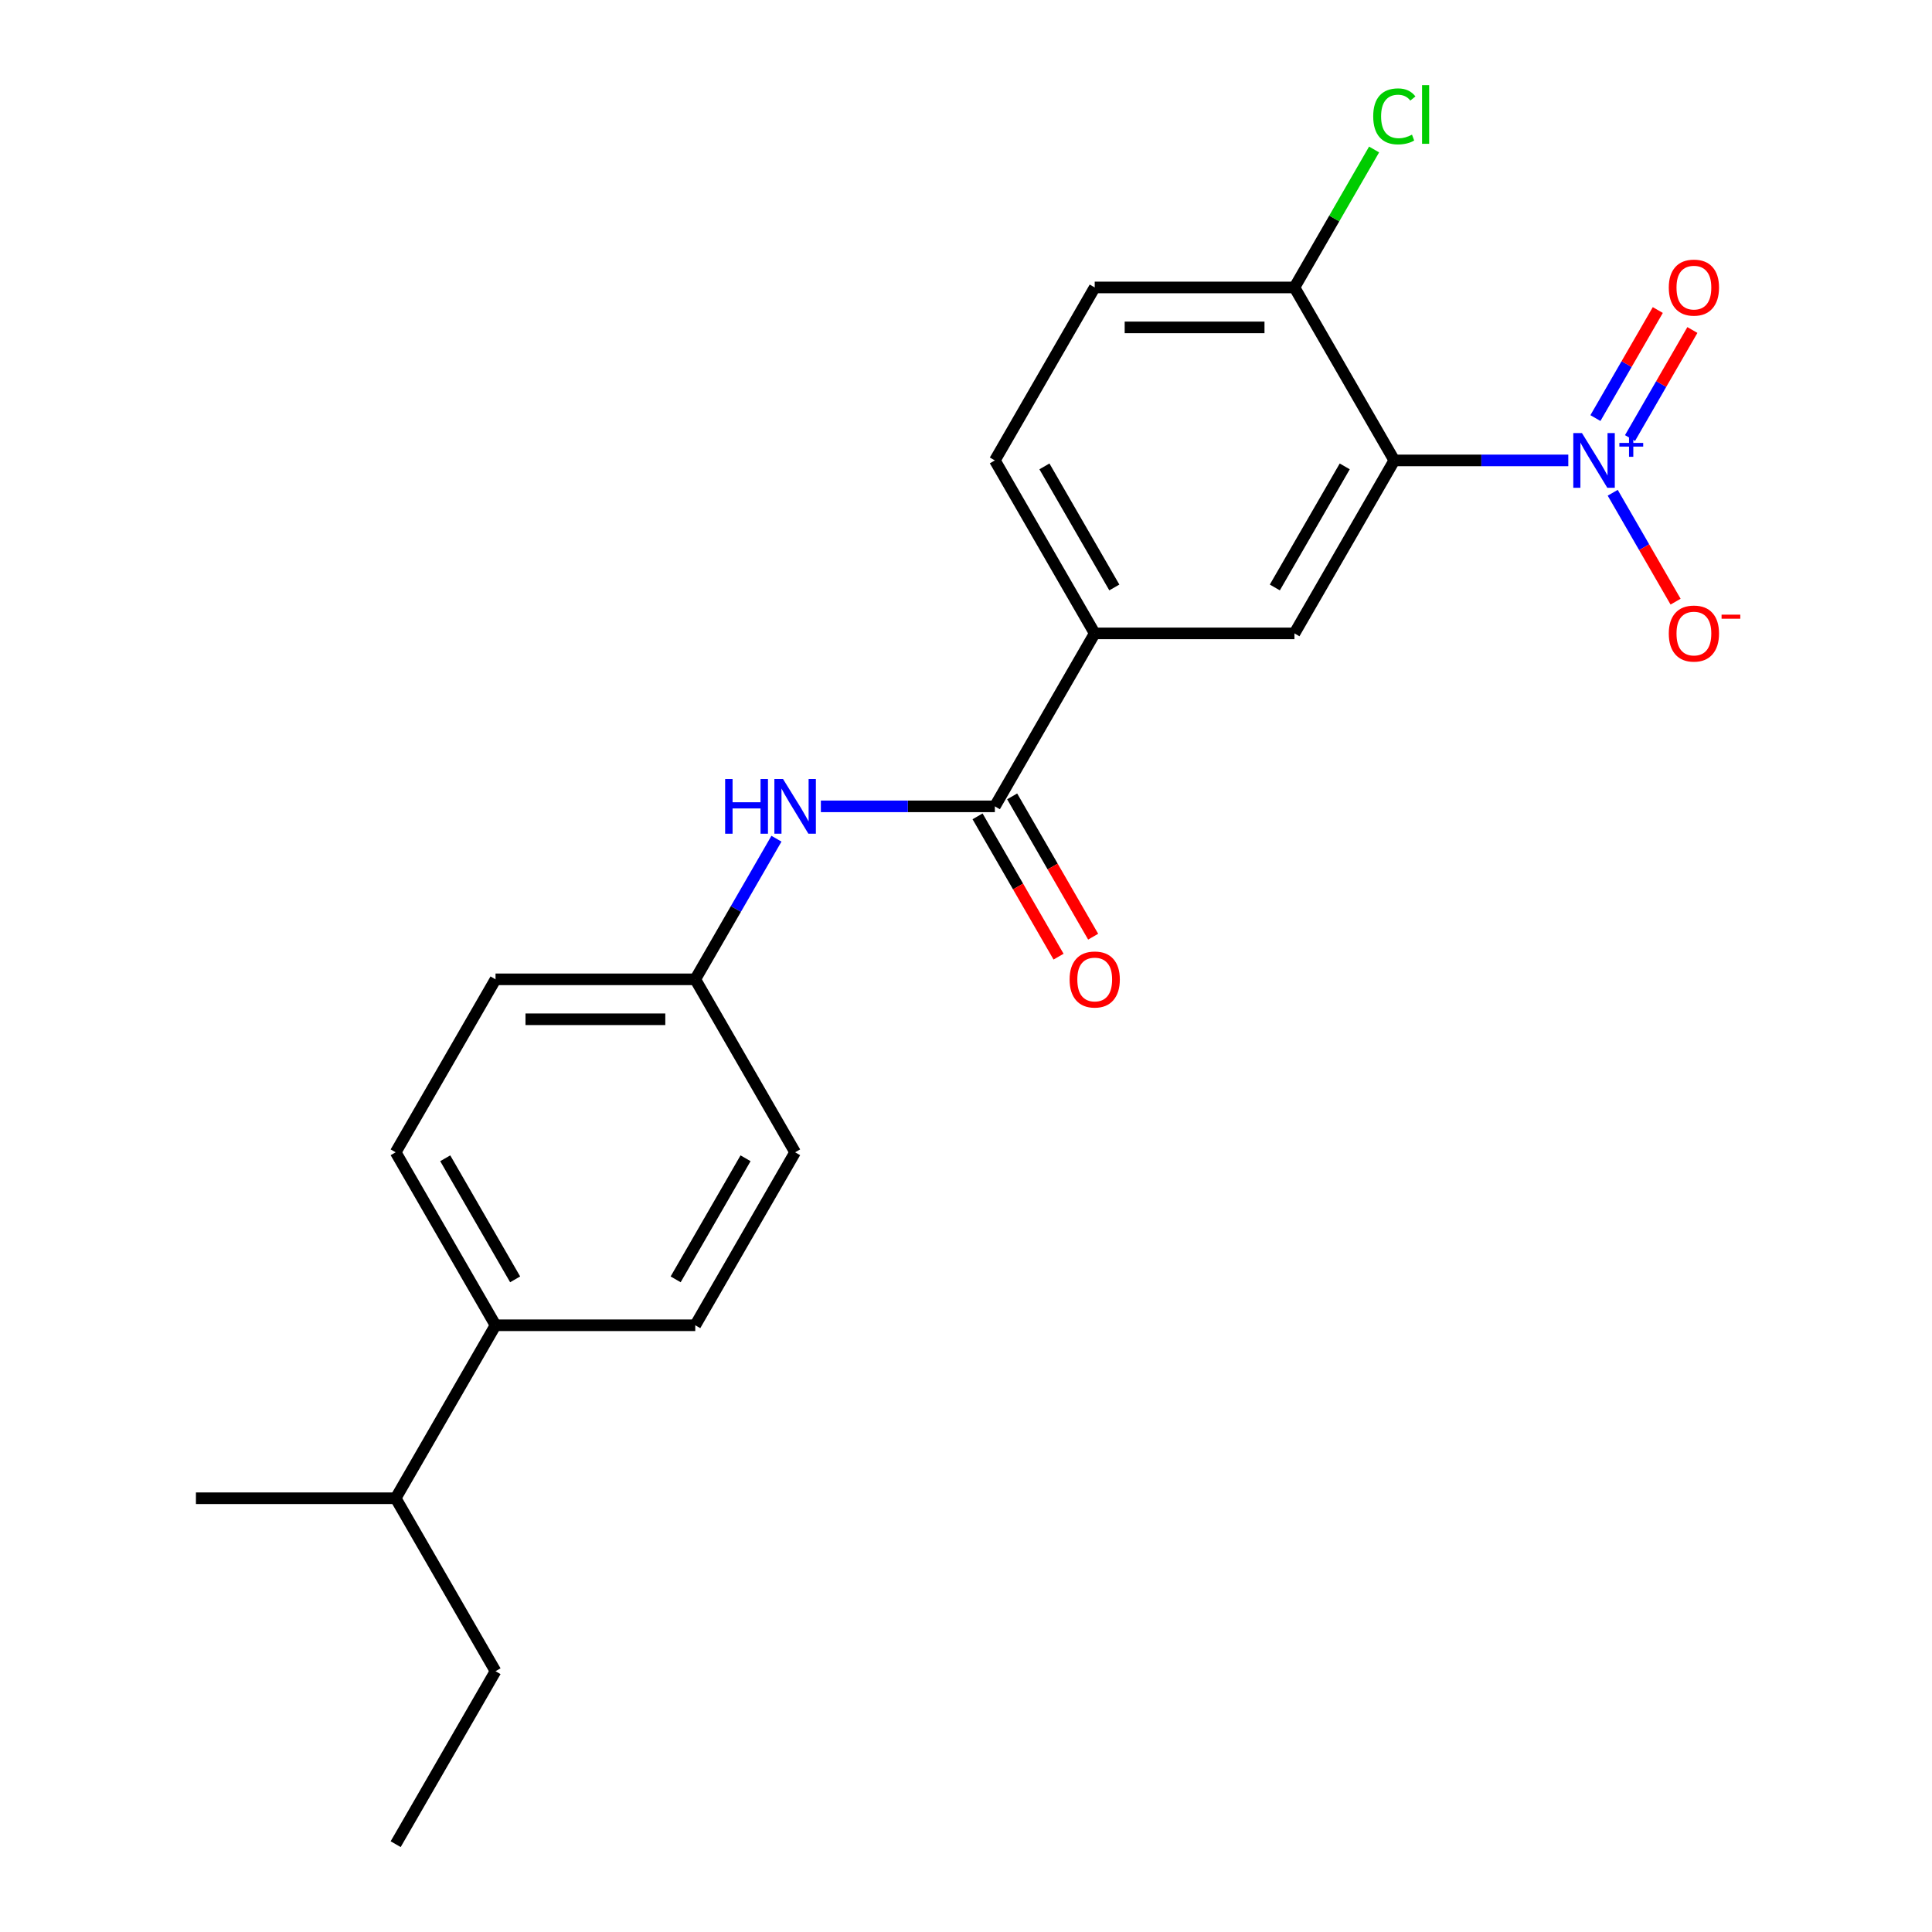<?xml version='1.0' encoding='iso-8859-1'?>
<svg version='1.1' baseProfile='full'
              xmlns='http://www.w3.org/2000/svg'
                      xmlns:rdkit='http://www.rdkit.org/xml'
                      xmlns:xlink='http://www.w3.org/1999/xlink'
                  xml:space='preserve'
width='1000px' height='1000px' viewBox='0 0 1000 1000'>
<!-- END OF HEADER -->
<rect style='opacity:1.0;fill:#FFFFFF;stroke:none' width='1000' height='1000' x='0' y='0'> </rect>
<path class='bond-0' d='M 811.749,238.31 L 766.721,238.31' style='fill:none;fill-rule:evenodd;stroke:#0000FF;stroke-width:6px;stroke-linecap:butt;stroke-linejoin:miter;stroke-opacity:1' />
<path class='bond-0' d='M 766.721,238.31 L 721.694,238.31' style='fill:none;fill-rule:evenodd;stroke:#000000;stroke-width:6px;stroke-linecap:butt;stroke-linejoin:miter;stroke-opacity:1' />
<path class='bond-6' d='M 834.741,255.055 L 851.012,283.237' style='fill:none;fill-rule:evenodd;stroke:#0000FF;stroke-width:6px;stroke-linecap:butt;stroke-linejoin:miter;stroke-opacity:1' />
<path class='bond-6' d='M 851.012,283.237 L 867.282,311.419' style='fill:none;fill-rule:evenodd;stroke:#FF0000;stroke-width:6px;stroke-linecap:butt;stroke-linejoin:miter;stroke-opacity:1' />
<path class='bond-7' d='M 843.694,226.735 L 859.837,198.773' style='fill:none;fill-rule:evenodd;stroke:#0000FF;stroke-width:6px;stroke-linecap:butt;stroke-linejoin:miter;stroke-opacity:1' />
<path class='bond-7' d='M 859.837,198.773 L 875.981,170.811' style='fill:none;fill-rule:evenodd;stroke:#FF0000;stroke-width:6px;stroke-linecap:butt;stroke-linejoin:miter;stroke-opacity:1' />
<path class='bond-7' d='M 825.788,216.397 L 841.932,188.435' style='fill:none;fill-rule:evenodd;stroke:#0000FF;stroke-width:6px;stroke-linecap:butt;stroke-linejoin:miter;stroke-opacity:1' />
<path class='bond-7' d='M 841.932,188.435 L 858.075,160.473' style='fill:none;fill-rule:evenodd;stroke:#FF0000;stroke-width:6px;stroke-linecap:butt;stroke-linejoin:miter;stroke-opacity:1' />
<path class='bond-2' d='M 721.694,238.31 L 670.004,327.84' style='fill:none;fill-rule:evenodd;stroke:#000000;stroke-width:6px;stroke-linecap:butt;stroke-linejoin:miter;stroke-opacity:1' />
<path class='bond-2' d='M 696.034,241.402 L 659.851,304.072' style='fill:none;fill-rule:evenodd;stroke:#000000;stroke-width:6px;stroke-linecap:butt;stroke-linejoin:miter;stroke-opacity:1' />
<path class='bond-5' d='M 721.694,238.31 L 670.004,148.781' style='fill:none;fill-rule:evenodd;stroke:#000000;stroke-width:6px;stroke-linecap:butt;stroke-linejoin:miter;stroke-opacity:1' />
<path class='bond-1' d='M 514.934,417.369 L 566.624,327.84' style='fill:none;fill-rule:evenodd;stroke:#000000;stroke-width:6px;stroke-linecap:butt;stroke-linejoin:miter;stroke-opacity:1' />
<path class='bond-4' d='M 514.934,417.369 L 469.907,417.369' style='fill:none;fill-rule:evenodd;stroke:#000000;stroke-width:6px;stroke-linecap:butt;stroke-linejoin:miter;stroke-opacity:1' />
<path class='bond-4' d='M 469.907,417.369 L 424.879,417.369' style='fill:none;fill-rule:evenodd;stroke:#0000FF;stroke-width:6px;stroke-linecap:butt;stroke-linejoin:miter;stroke-opacity:1' />
<path class='bond-8' d='M 505.981,422.538 L 526.946,458.85' style='fill:none;fill-rule:evenodd;stroke:#000000;stroke-width:6px;stroke-linecap:butt;stroke-linejoin:miter;stroke-opacity:1' />
<path class='bond-8' d='M 526.946,458.85 L 547.911,495.163' style='fill:none;fill-rule:evenodd;stroke:#FF0000;stroke-width:6px;stroke-linecap:butt;stroke-linejoin:miter;stroke-opacity:1' />
<path class='bond-8' d='M 523.887,412.2 L 544.852,448.513' style='fill:none;fill-rule:evenodd;stroke:#000000;stroke-width:6px;stroke-linecap:butt;stroke-linejoin:miter;stroke-opacity:1' />
<path class='bond-8' d='M 544.852,448.513 L 565.817,484.825' style='fill:none;fill-rule:evenodd;stroke:#FF0000;stroke-width:6px;stroke-linecap:butt;stroke-linejoin:miter;stroke-opacity:1' />
<path class='bond-3' d='M 670.004,327.84 L 566.624,327.84' style='fill:none;fill-rule:evenodd;stroke:#000000;stroke-width:6px;stroke-linecap:butt;stroke-linejoin:miter;stroke-opacity:1' />
<path class='bond-22' d='M 566.624,327.84 L 514.934,238.31' style='fill:none;fill-rule:evenodd;stroke:#000000;stroke-width:6px;stroke-linecap:butt;stroke-linejoin:miter;stroke-opacity:1' />
<path class='bond-22' d='M 576.777,304.072 L 540.594,241.402' style='fill:none;fill-rule:evenodd;stroke:#000000;stroke-width:6px;stroke-linecap:butt;stroke-linejoin:miter;stroke-opacity:1' />
<path class='bond-12' d='M 401.887,434.114 L 380.876,470.506' style='fill:none;fill-rule:evenodd;stroke:#0000FF;stroke-width:6px;stroke-linecap:butt;stroke-linejoin:miter;stroke-opacity:1' />
<path class='bond-12' d='M 380.876,470.506 L 359.865,506.898' style='fill:none;fill-rule:evenodd;stroke:#000000;stroke-width:6px;stroke-linecap:butt;stroke-linejoin:miter;stroke-opacity:1' />
<path class='bond-11' d='M 670.004,148.781 L 566.624,148.781' style='fill:none;fill-rule:evenodd;stroke:#000000;stroke-width:6px;stroke-linecap:butt;stroke-linejoin:miter;stroke-opacity:1' />
<path class='bond-11' d='M 654.497,169.457 L 582.131,169.457' style='fill:none;fill-rule:evenodd;stroke:#000000;stroke-width:6px;stroke-linecap:butt;stroke-linejoin:miter;stroke-opacity:1' />
<path class='bond-15' d='M 670.004,148.781 L 690.617,113.078' style='fill:none;fill-rule:evenodd;stroke:#000000;stroke-width:6px;stroke-linecap:butt;stroke-linejoin:miter;stroke-opacity:1' />
<path class='bond-15' d='M 690.617,113.078 L 711.229,77.376' style='fill:none;fill-rule:evenodd;stroke:#00CC00;stroke-width:6px;stroke-linecap:butt;stroke-linejoin:miter;stroke-opacity:1' />
<path class='bond-9' d='M 256.485,685.957 L 204.795,596.428' style='fill:none;fill-rule:evenodd;stroke:#000000;stroke-width:6px;stroke-linecap:butt;stroke-linejoin:miter;stroke-opacity:1' />
<path class='bond-9' d='M 266.638,662.19 L 230.455,599.519' style='fill:none;fill-rule:evenodd;stroke:#000000;stroke-width:6px;stroke-linecap:butt;stroke-linejoin:miter;stroke-opacity:1' />
<path class='bond-16' d='M 256.485,685.957 L 204.795,775.487' style='fill:none;fill-rule:evenodd;stroke:#000000;stroke-width:6px;stroke-linecap:butt;stroke-linejoin:miter;stroke-opacity:1' />
<path class='bond-23' d='M 256.485,685.957 L 359.865,685.957' style='fill:none;fill-rule:evenodd;stroke:#000000;stroke-width:6px;stroke-linecap:butt;stroke-linejoin:miter;stroke-opacity:1' />
<path class='bond-10' d='M 514.934,238.31 L 566.624,148.781' style='fill:none;fill-rule:evenodd;stroke:#000000;stroke-width:6px;stroke-linecap:butt;stroke-linejoin:miter;stroke-opacity:1' />
<path class='bond-17' d='M 359.865,506.898 L 411.555,596.428' style='fill:none;fill-rule:evenodd;stroke:#000000;stroke-width:6px;stroke-linecap:butt;stroke-linejoin:miter;stroke-opacity:1' />
<path class='bond-18' d='M 359.865,506.898 L 256.485,506.898' style='fill:none;fill-rule:evenodd;stroke:#000000;stroke-width:6px;stroke-linecap:butt;stroke-linejoin:miter;stroke-opacity:1' />
<path class='bond-18' d='M 344.358,527.574 L 271.992,527.574' style='fill:none;fill-rule:evenodd;stroke:#000000;stroke-width:6px;stroke-linecap:butt;stroke-linejoin:miter;stroke-opacity:1' />
<path class='bond-13' d='M 204.795,596.428 L 256.485,506.898' style='fill:none;fill-rule:evenodd;stroke:#000000;stroke-width:6px;stroke-linecap:butt;stroke-linejoin:miter;stroke-opacity:1' />
<path class='bond-14' d='M 359.865,685.957 L 411.555,596.428' style='fill:none;fill-rule:evenodd;stroke:#000000;stroke-width:6px;stroke-linecap:butt;stroke-linejoin:miter;stroke-opacity:1' />
<path class='bond-14' d='M 349.712,662.19 L 385.895,599.519' style='fill:none;fill-rule:evenodd;stroke:#000000;stroke-width:6px;stroke-linecap:butt;stroke-linejoin:miter;stroke-opacity:1' />
<path class='bond-19' d='M 204.795,775.487 L 256.485,865.016' style='fill:none;fill-rule:evenodd;stroke:#000000;stroke-width:6px;stroke-linecap:butt;stroke-linejoin:miter;stroke-opacity:1' />
<path class='bond-20' d='M 204.795,775.487 L 101.416,775.487' style='fill:none;fill-rule:evenodd;stroke:#000000;stroke-width:6px;stroke-linecap:butt;stroke-linejoin:miter;stroke-opacity:1' />
<path class='bond-21' d='M 256.485,865.016 L 204.795,954.545' style='fill:none;fill-rule:evenodd;stroke:#000000;stroke-width:6px;stroke-linecap:butt;stroke-linejoin:miter;stroke-opacity:1' />
<path  class='atom-0' d='M 818.813 224.15
L 828.093 239.15
Q 829.013 240.63, 830.493 243.31
Q 831.973 245.99, 832.053 246.15
L 832.053 224.15
L 835.813 224.15
L 835.813 252.47
L 831.933 252.47
L 821.973 236.07
Q 820.813 234.15, 819.573 231.95
Q 818.373 229.75, 818.013 229.07
L 818.013 252.47
L 814.333 252.47
L 814.333 224.15
L 818.813 224.15
' fill='#0000FF'/>
<path  class='atom-0' d='M 838.189 229.255
L 843.179 229.255
L 843.179 224.001
L 845.396 224.001
L 845.396 229.255
L 850.518 229.255
L 850.518 231.156
L 845.396 231.156
L 845.396 236.436
L 843.179 236.436
L 843.179 231.156
L 838.189 231.156
L 838.189 229.255
' fill='#0000FF'/>
<path  class='atom-5' d='M 375.335 403.209
L 379.175 403.209
L 379.175 415.249
L 393.655 415.249
L 393.655 403.209
L 397.495 403.209
L 397.495 431.529
L 393.655 431.529
L 393.655 418.449
L 379.175 418.449
L 379.175 431.529
L 375.335 431.529
L 375.335 403.209
' fill='#0000FF'/>
<path  class='atom-5' d='M 405.295 403.209
L 414.575 418.209
Q 415.495 419.689, 416.975 422.369
Q 418.455 425.049, 418.535 425.209
L 418.535 403.209
L 422.295 403.209
L 422.295 431.529
L 418.415 431.529
L 408.455 415.129
Q 407.295 413.209, 406.055 411.009
Q 404.855 408.809, 404.495 408.129
L 404.495 431.529
L 400.815 431.529
L 400.815 403.209
L 405.295 403.209
' fill='#0000FF'/>
<path  class='atom-7' d='M 863.763 327.92
Q 863.763 321.12, 867.123 317.32
Q 870.483 313.52, 876.763 313.52
Q 883.043 313.52, 886.403 317.32
Q 889.763 321.12, 889.763 327.92
Q 889.763 334.8, 886.363 338.72
Q 882.963 342.6, 876.763 342.6
Q 870.523 342.6, 867.123 338.72
Q 863.763 334.84, 863.763 327.92
M 876.763 339.4
Q 881.083 339.4, 883.403 336.52
Q 885.763 333.6, 885.763 327.92
Q 885.763 322.36, 883.403 319.56
Q 881.083 316.72, 876.763 316.72
Q 872.443 316.72, 870.083 319.52
Q 867.763 322.32, 867.763 327.92
Q 867.763 333.64, 870.083 336.52
Q 872.443 339.4, 876.763 339.4
' fill='#FF0000'/>
<path  class='atom-7' d='M 891.083 318.142
L 900.772 318.142
L 900.772 320.254
L 891.083 320.254
L 891.083 318.142
' fill='#FF0000'/>
<path  class='atom-8' d='M 863.763 148.861
Q 863.763 142.061, 867.123 138.261
Q 870.483 134.461, 876.763 134.461
Q 883.043 134.461, 886.403 138.261
Q 889.763 142.061, 889.763 148.861
Q 889.763 155.741, 886.363 159.661
Q 882.963 163.541, 876.763 163.541
Q 870.523 163.541, 867.123 159.661
Q 863.763 155.781, 863.763 148.861
M 876.763 160.341
Q 881.083 160.341, 883.403 157.461
Q 885.763 154.541, 885.763 148.861
Q 885.763 143.301, 883.403 140.501
Q 881.083 137.661, 876.763 137.661
Q 872.443 137.661, 870.083 140.461
Q 867.763 143.261, 867.763 148.861
Q 867.763 154.581, 870.083 157.461
Q 872.443 160.341, 876.763 160.341
' fill='#FF0000'/>
<path  class='atom-9' d='M 553.624 506.978
Q 553.624 500.178, 556.984 496.378
Q 560.344 492.578, 566.624 492.578
Q 572.904 492.578, 576.264 496.378
Q 579.624 500.178, 579.624 506.978
Q 579.624 513.858, 576.224 517.778
Q 572.824 521.658, 566.624 521.658
Q 560.384 521.658, 556.984 517.778
Q 553.624 513.898, 553.624 506.978
M 566.624 518.458
Q 570.944 518.458, 573.264 515.578
Q 575.624 512.658, 575.624 506.978
Q 575.624 501.418, 573.264 498.618
Q 570.944 495.778, 566.624 495.778
Q 562.304 495.778, 559.944 498.578
Q 557.624 501.378, 557.624 506.978
Q 557.624 512.698, 559.944 515.578
Q 562.304 518.458, 566.624 518.458
' fill='#FF0000'/>
<path  class='atom-16' d='M 710.774 60.231
Q 710.774 53.191, 714.054 49.511
Q 717.374 45.791, 723.654 45.791
Q 729.494 45.791, 732.614 49.911
L 729.974 52.071
Q 727.694 49.071, 723.654 49.071
Q 719.374 49.071, 717.094 51.951
Q 714.854 54.791, 714.854 60.231
Q 714.854 65.831, 717.174 68.711
Q 719.534 71.591, 724.094 71.591
Q 727.214 71.591, 730.854 69.711
L 731.974 72.711
Q 730.494 73.671, 728.254 74.231
Q 726.014 74.791, 723.534 74.791
Q 717.374 74.791, 714.054 71.031
Q 710.774 67.271, 710.774 60.231
' fill='#00CC00'/>
<path  class='atom-16' d='M 736.054 44.071
L 739.734 44.071
L 739.734 74.431
L 736.054 74.431
L 736.054 44.071
' fill='#00CC00'/>
</svg>
